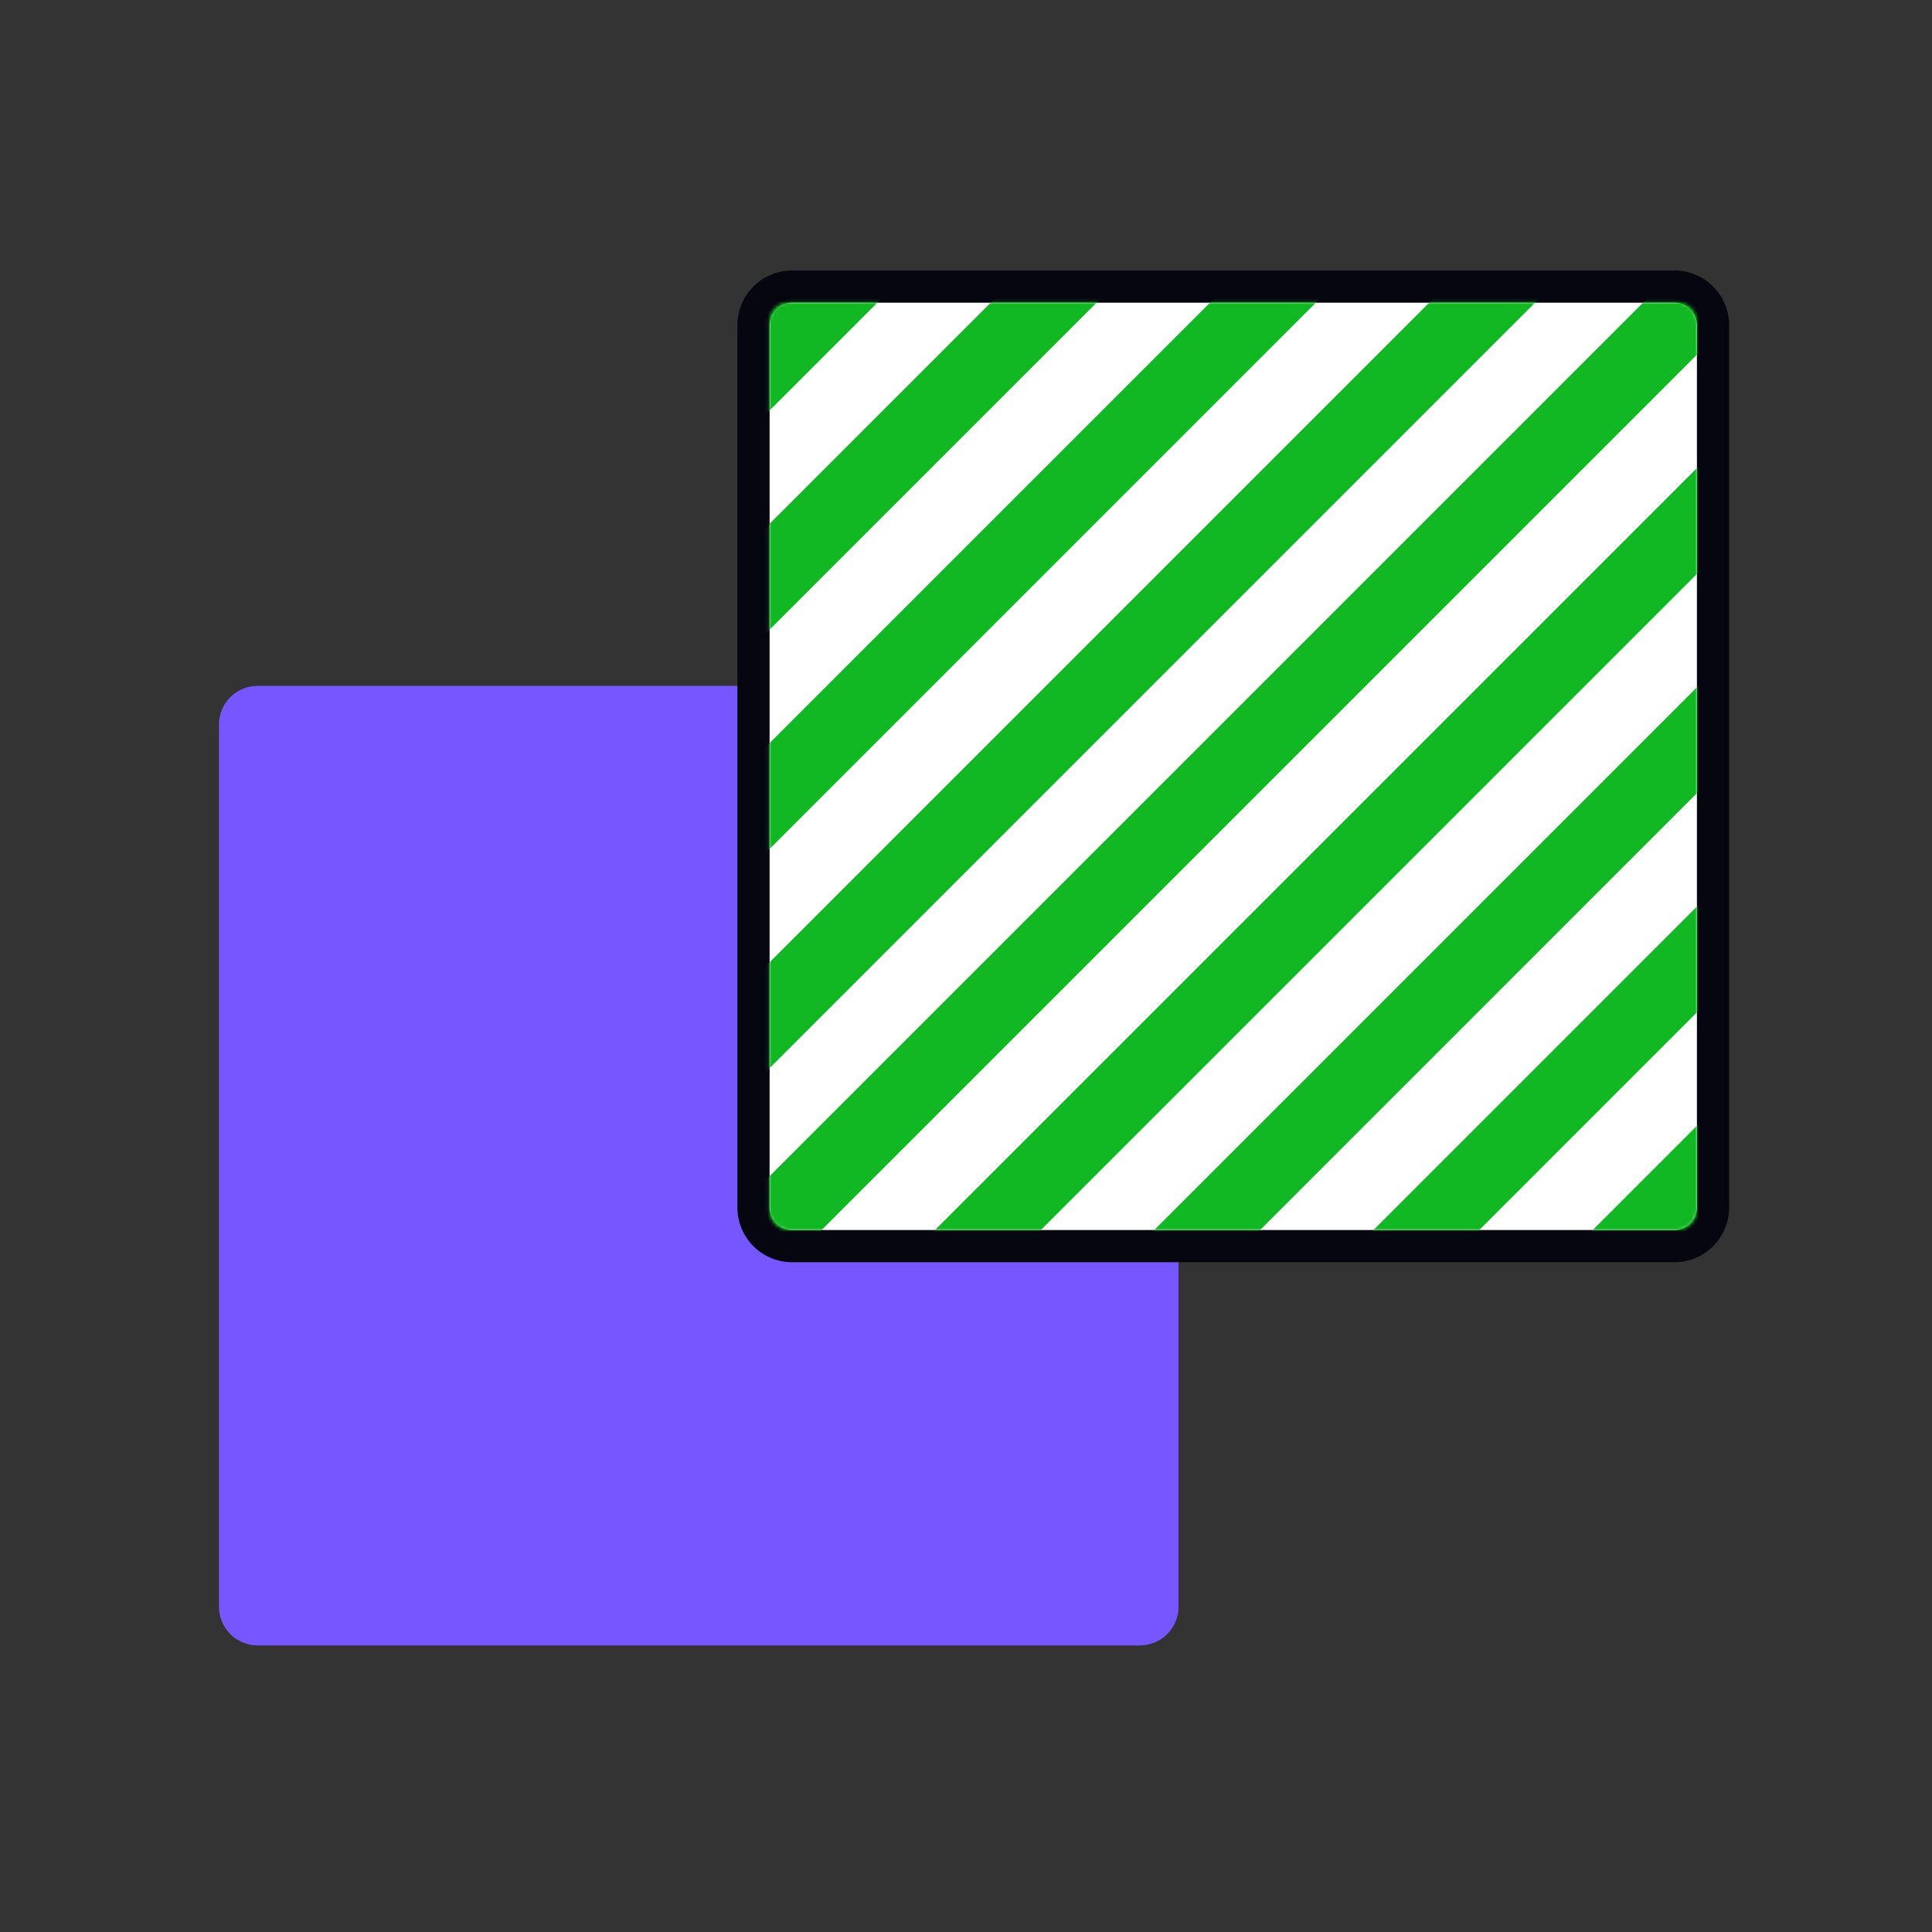 <svg width="600" height="600" viewBox="0 0 600 600" fill="none" xmlns="http://www.w3.org/2000/svg">
<rect x="0" y="0" width="600" height="600" fill="#333333" stroke="none"/>
<path d="M68 225C68 218.373 73.373 213 80 213H354C360.627 213 366 218.373 366 225V499C366 505.627 360.627 511 354 511H80C73.373 511 68 505.627 68 499V225Z" fill="#7657FF"/>
<path d="M234 101C234 94.373 239.373 89 246 89H520C526.627 89 532 94.373 532 101V375C532 381.627 526.627 387 520 387H246C239.373 387 234 381.627 234 375V101Z" fill="white"/>
<path fill-rule="evenodd" clip-rule="evenodd" d="M229 101C229 91.611 236.611 84 246 84H520C529.389 84 537 91.611 537 101V375C537 384.389 529.389 392 520 392H246C236.611 392 229 384.389 229 375V101ZM246 94C242.134 94 239 97.134 239 101V375C239 378.866 242.134 382 246 382H520C523.866 382 527 378.866 527 375V101C527 97.134 523.866 94 520 94H246Z" fill="#05060F"/>
<mask id="mask0_13569_3448" style="mask-type:alpha" maskUnits="userSpaceOnUse" x="238" y="93" width="289" height="289">
<path d="M238.879 99.879C238.879 96.565 241.565 93.879 244.879 93.879L520.999 93.879C524.313 93.879 526.999 96.565 526.999 99.879V375.999C526.999 379.313 524.313 381.999 520.999 381.999H244.879C241.565 381.999 238.879 379.313 238.879 375.999L238.879 99.879Z" fill="#C973FF"/>
</mask>
<g mask="url(#mask0_13569_3448)">
<path d="M470.449 -68.773C472.792 -71.116 476.591 -71.116 478.934 -68.773L486.888 -60.819C489.231 -58.476 489.231 -54.677 486.888 -52.334L114.33 320.224C111.987 322.567 108.188 322.567 105.845 320.224L97.891 312.27C95.548 309.927 95.548 306.128 97.891 303.785L470.449 -68.773Z" fill="#12B823"/>
<path d="M436.406 -102.816C438.749 -105.159 442.548 -105.159 444.891 -102.816L452.845 -94.862C455.188 -92.519 455.188 -88.72 452.845 -86.376L80.287 286.181C77.944 288.524 74.145 288.524 71.802 286.181L63.848 278.227C61.505 275.884 61.505 272.085 63.848 269.742L436.406 -102.816Z" fill="#12B823"/>
<path d="M571.746 32.526C574.089 30.183 577.888 30.183 580.231 32.526L588.185 40.48C590.528 42.823 590.528 46.622 588.185 48.965L215.627 421.523C213.284 423.866 209.485 423.866 207.142 421.523L199.188 413.569C196.845 411.226 196.845 407.427 199.188 405.084L571.746 32.526Z" fill="#12B823"/>
<path d="M504.492 -34.73C506.835 -37.073 510.634 -37.073 512.977 -34.73L520.931 -26.776C523.274 -24.433 523.274 -20.634 520.931 -18.291L148.373 354.267C146.03 356.61 142.231 356.61 139.888 354.267L131.934 346.313C129.591 343.97 129.591 340.171 131.934 337.828L504.492 -34.73Z" fill="#12B823"/>
<path d="M605.793 66.569C608.136 64.226 611.935 64.226 614.278 66.569L622.232 74.523C624.575 76.866 624.575 80.665 622.232 83.008L249.674 455.566C247.331 457.909 243.532 457.909 241.189 455.566L233.235 447.612C230.892 445.269 230.892 441.47 233.235 439.127L605.793 66.569Z" fill="#12B823"/>
<path d="M538.535 -0.687C540.878 -3.03 544.677 -3.03 547.02 -0.687L554.974 7.267C557.317 9.61 557.317 13.409 554.974 15.752L182.416 388.31C180.073 390.653 176.274 390.653 173.931 388.31L165.977 380.356C163.634 378.013 163.634 374.214 165.977 371.871L538.535 -0.687Z" fill="#12B823"/>
<path d="M639.832 100.612C642.175 98.269 645.974 98.269 648.317 100.612L656.271 108.566C658.614 110.909 658.614 114.708 656.271 117.051L283.713 489.609C281.37 491.952 277.571 491.952 275.228 489.609L267.274 481.655C264.931 479.312 264.931 475.513 267.274 473.17L639.832 100.612Z" fill="#12B823"/>
<path d="M673.875 134.655C676.218 132.312 680.017 132.312 682.36 134.655L690.314 142.609C692.657 144.952 692.657 148.751 690.314 151.094L317.756 523.652C315.413 525.995 311.614 525.995 309.271 523.652L301.317 515.698C298.974 513.355 298.974 509.556 301.317 507.213L673.875 134.655Z" fill="#12B823"/>
<path d="M707.921 168.7C710.265 166.357 714.064 166.357 716.407 168.7L724.361 176.654C726.704 178.997 726.704 182.796 724.361 185.139L351.803 557.697C349.46 560.04 345.661 560.04 343.318 557.697L335.364 549.743C333.021 547.4 333.02 543.601 335.364 541.257L707.921 168.7Z" fill="#12B823"/>
</g>
</svg>

